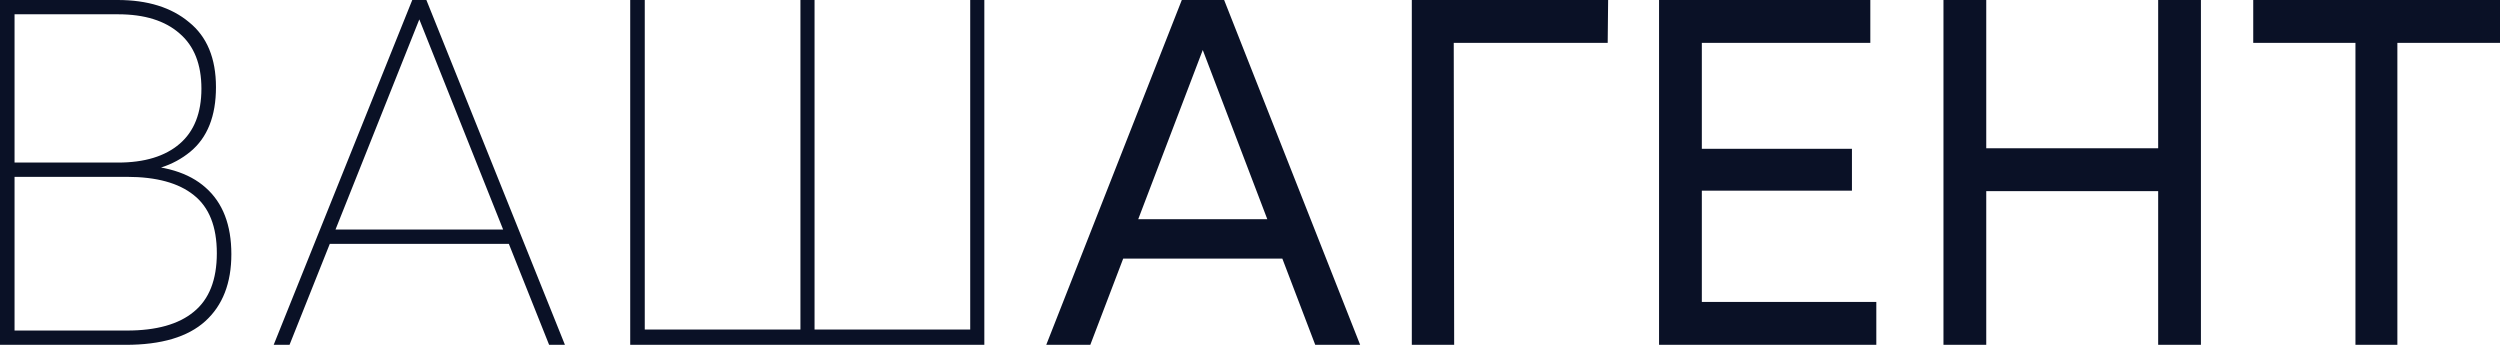 <?xml version="1.0" encoding="UTF-8"?> <svg xmlns="http://www.w3.org/2000/svg" width="116" height="16" viewBox="0 0 116 16" fill="none"><path d="M0 16V0H5.457C6.846 0 7.951 0.343 8.771 1.029C9.604 1.699 10.021 2.705 10.021 4.046C10.021 5.387 9.624 6.385 8.83 7.04C8.037 7.695 7.005 8.023 5.735 8.023L6.072 7.657C7.607 7.657 8.764 8.008 9.545 8.709C10.338 9.41 10.735 10.438 10.735 11.794C10.735 13.135 10.332 14.171 9.525 14.903C8.718 15.634 7.488 16 5.834 16H0ZM0.675 15.337H5.894C7.256 15.337 8.288 15.048 8.989 14.469C9.704 13.889 10.061 12.983 10.061 11.749C10.061 10.514 9.704 9.615 8.989 9.051C8.288 8.488 7.256 8.206 5.894 8.206H0.675V15.337ZM0.675 7.543H5.477C6.707 7.543 7.66 7.253 8.334 6.674C9.009 6.095 9.346 5.242 9.346 4.114C9.346 2.987 9.009 2.133 8.334 1.554C7.66 0.96 6.707 0.663 5.477 0.663H0.675V7.543ZM12.699 16L19.129 0H19.784L26.213 16H25.479L19.307 0.526H19.605L13.434 16H12.699ZM14.922 11.314L15.18 10.651H23.673L23.931 11.314H14.922ZM37.319 15.291L37.14 15.566V0H37.795V15.566L37.557 15.291H45.256L45.018 15.566V0H45.673V16H29.242V0H29.917V15.566L29.679 15.291H37.319ZM48.546 16L54.836 0H56.8L63.111 16H61.027L55.411 1.28H56.205L50.59 16H48.546ZM51.224 12L51.76 10.171H59.579L60.154 12H51.224ZM65.508 16V0H74.617L74.597 1.989H66.977L67.453 1.417L67.473 16H65.508ZM78.786 6.903H85.93V8.846H78.786V6.903ZM78.965 14.011H87.061V16H76.98V0H86.783V1.989H78.965V14.011ZM100.139 0H102.123V16H100.139V0ZM92.162 16H90.177V0H92.162V16ZM100.318 8.869H91.963V6.88H100.318V8.869ZM109.293 16V1.394L109.789 1.989H104.55V0H116V1.989H110.761L111.238 1.394V16H109.293Z" fill="#0A1126"></path></svg> 